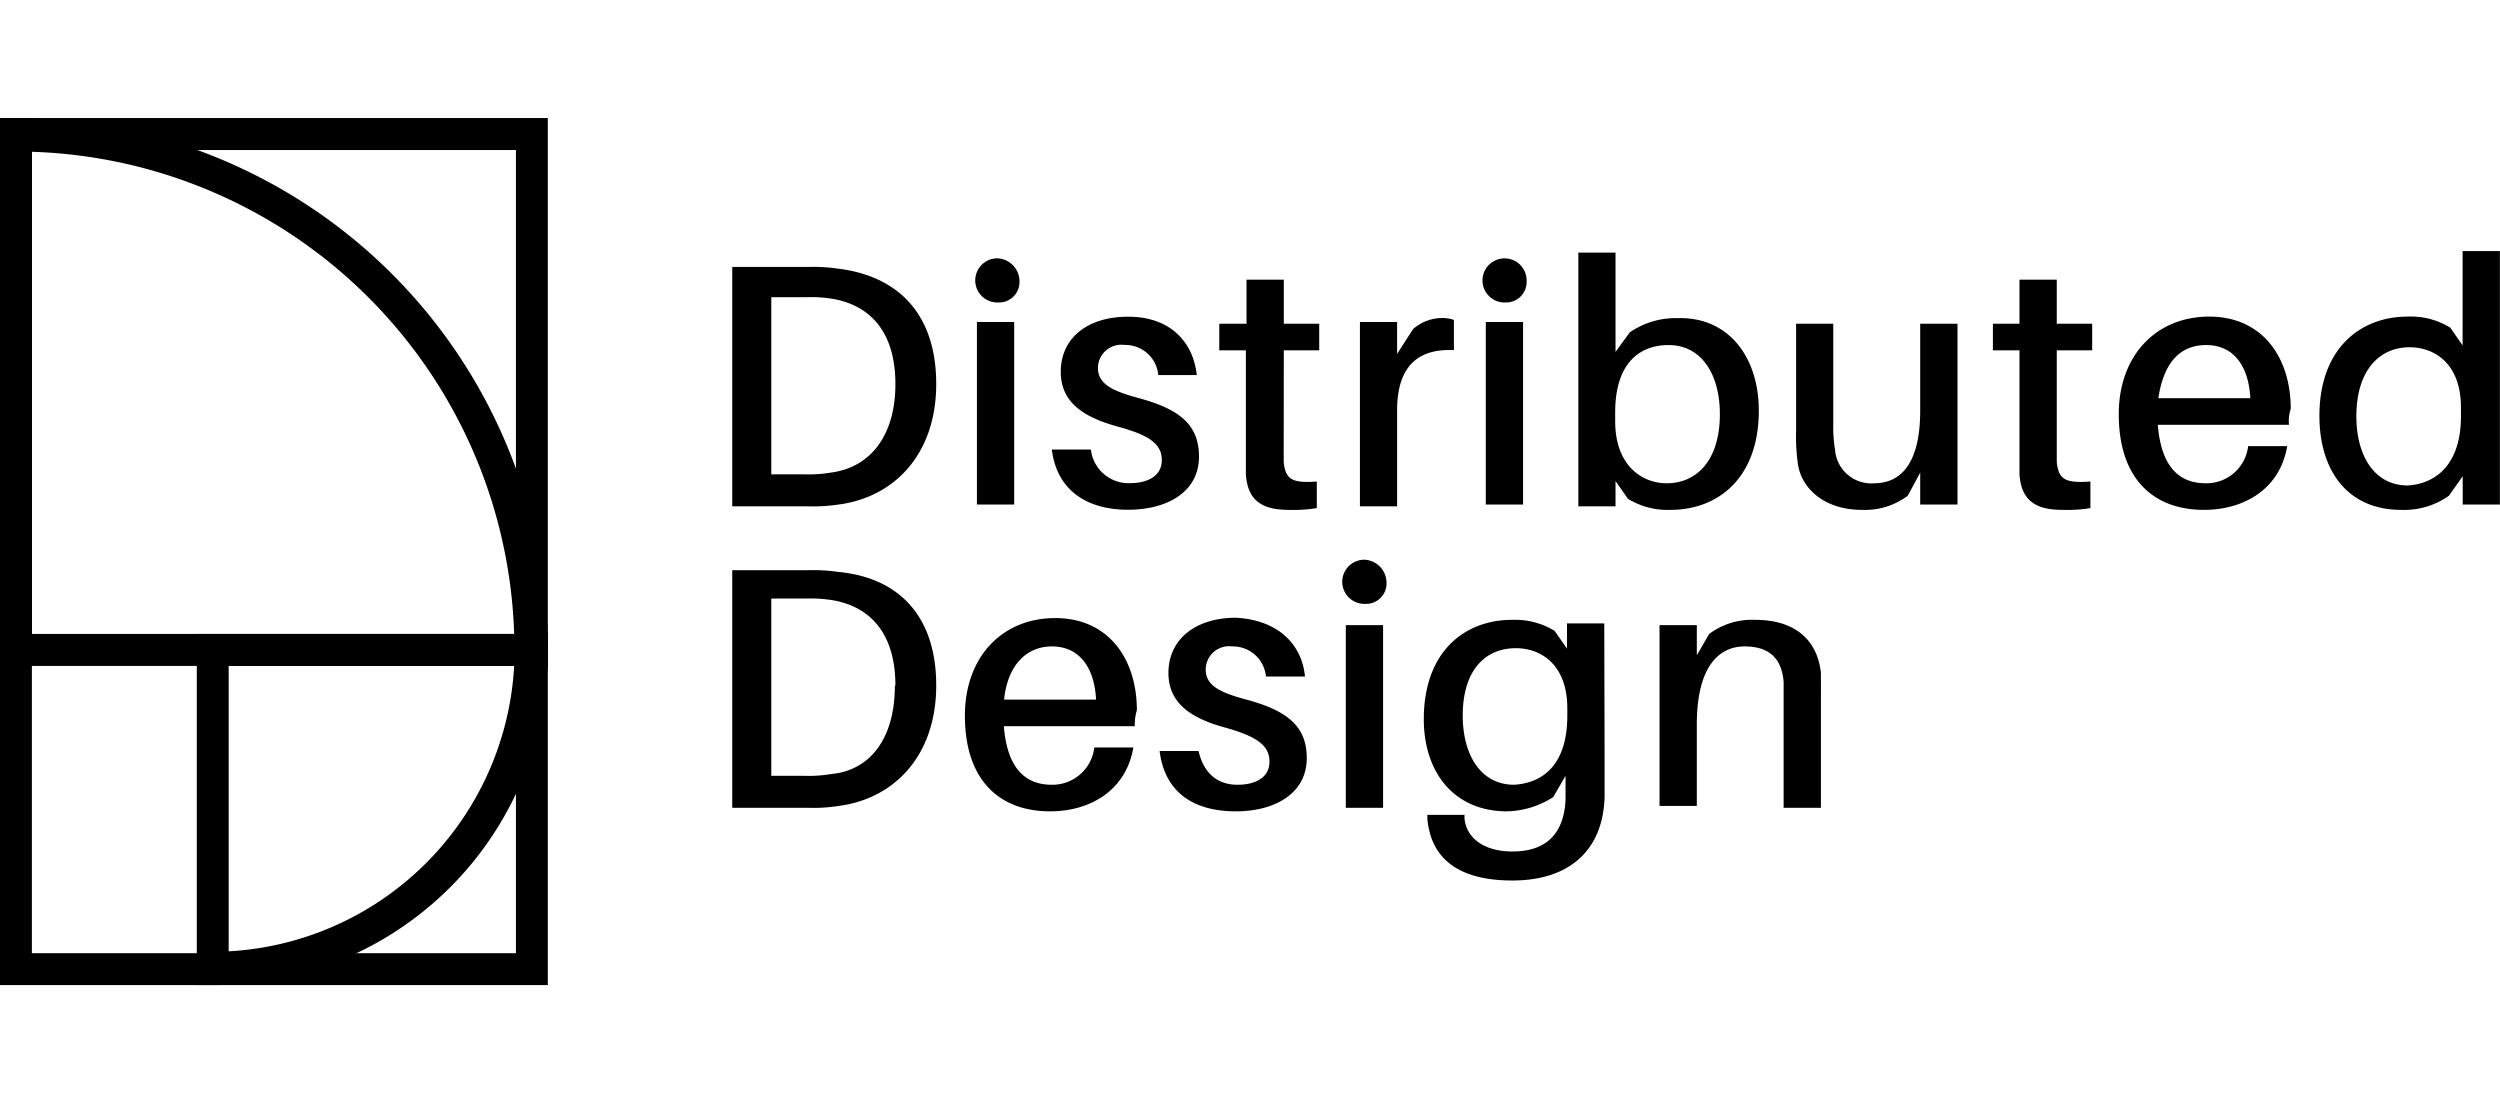 <?xml version="1.0" encoding="UTF-8"?> <svg xmlns="http://www.w3.org/2000/svg" id="MakeIt" viewBox="0 0 226.63 100"><title>Logo</title><path d="M49.67,60.37H0V10.7H1.45A48.26,48.26,0,0,1,49.67,58.92ZM2.89,57.47H46.61A45.17,45.17,0,0,0,2.89,13.76Z"></path><path d="M19.29,89.3H17.84V57.47H49.67v1.45A30.26,30.26,0,0,1,19.29,89.3Zm1.44-28.93V86.24A27.43,27.43,0,0,0,46.61,60.37Z"></path><polygon points="49.66 89.3 19.29 89.3 19.29 86.41 46.77 86.41 46.77 13.6 2.89 13.6 2.89 86.41 19.29 86.41 19.29 89.3 0 89.3 0 10.7 49.66 10.7 49.66 89.3"></polygon><path d="M84.87,34.81C84.87,41.24,81,45.1,76,45.74a15.58,15.58,0,0,1-2.73.16H66.38V24.2h6.91a15.58,15.58,0,0,1,2.73.16C81.17,25,84.87,28.22,84.87,34.81Zm-3.7,0c0-4.5-2.09-7.07-5.63-7.71a12.16,12.16,0,0,0-2.41-.16H69.92V43h3a12.21,12.21,0,0,0,2.41-.16C78.92,42.37,81.17,39.47,81.17,34.81Z"></path><path d="M92.42,25.49a1.86,1.86,0,0,1-1.93,1.93h-.16a2,2,0,1,1,.16-4A2.1,2.1,0,0,1,92.42,25.49ZM88.56,45.74V29.19h3.38V45.74Z"></path><path d="M108.49,34H105a3,3,0,0,0-3.06-2.73,2.12,2.12,0,0,0-2.41,2.08c0,1.45,1.29,2.09,3.7,2.74,3.7,1,5.46,2.41,5.46,5.3,0,3.22-2.89,4.82-6.43,4.82s-6.43-1.6-6.91-5.46h3.54a3.44,3.44,0,0,0,3.53,3.05c1.61,0,2.9-.64,2.9-2.09s-1.13-2.25-3.86-3c-3-.81-5.3-2.09-5.3-5,0-3.06,2.41-5,6.1-5C106.08,28.7,108.17,31,108.49,34Z"></path><path d="M116.37,40.44v1.44c.16,1.61.8,1.93,3,1.77v2.41a13,13,0,0,1-2.57.16c-2.57,0-3.7-1-3.86-3.21V31.76h-2.41V29.35H113v-4h3.38v4h3.21v2.41h-3.21Z"></path><path d="M131.8,29v2.74c-3.22-.16-5.15,1.44-5.15,5.46V45.9h-3.37V29.19h3.37v2.89l1.45-2.25a4,4,0,0,1,2.57-1A3.17,3.17,0,0,1,131.8,29Z"></path><path d="M138.39,25.49a1.86,1.86,0,0,1-1.93,1.93h-.16a2,2,0,1,1,2.09-1.93Zm-3.7,20.25V29.19h3.38V45.74Z"></path><path d="M159.44,37.22c0,6.11-3.69,9-8,9a6.87,6.87,0,0,1-3.86-1l-1.13-1.61V45.9h-3.37v-23h3.37v9l1.29-1.77a7.33,7.33,0,0,1,4.34-1.29C156.71,28.7,159.44,32.4,159.44,37.22Zm-3.53.32c0-3.53-1.61-6.26-4.66-6.26-2.58,0-4.83,1.6-4.83,6.1v.81c0,4,2.42,5.62,4.67,5.62,2.73,0,4.82-2.09,4.82-6.27Z"></path><path d="M177.45,45.74h-3.38V42.85l-1.13,2.09a6.46,6.46,0,0,1-4.17,1.28c-3.38,0-5.47-1.93-5.79-4.18a17.45,17.45,0,0,1-.16-2.89v-9.8h3.37v9.16a12.32,12.32,0,0,0,.16,2.25,3.29,3.29,0,0,0,3.54,3.05c2.41,0,4.18-1.77,4.18-6.59V29.35h3.38Z"></path><path d="M186.45,40.44v1.44c.16,1.61.8,1.93,3.05,1.77v2.41a13,13,0,0,1-2.57.16c-2.57,0-3.7-1-3.86-3.21V31.76h-2.41V29.35h2.41v-4h3.38v4h3.21v2.41h-3.21Z"></path><path d="M207.5,38.51H195.61c.32,4,2.09,5.3,4.34,5.3a3.81,3.81,0,0,0,3.85-3.37h3.54c-.64,3.85-3.86,5.78-7.55,5.78-4.5,0-7.72-2.73-7.72-8.68,0-5.3,3.38-8.84,8.2-8.84s7.39,3.7,7.39,8.36A3.58,3.58,0,0,0,207.5,38.51ZM195.61,36.1H204c-.17-3.06-1.61-4.82-4-4.82s-3.86,1.6-4.34,4.82Z"></path><path d="M226.63,45.74h-3.38V43.17L222,44.94a7,7,0,0,1-4.34,1.28c-4.82,0-7.4-3.53-7.4-8.52,0-6.1,3.7-9,8-9a6.81,6.81,0,0,1,3.86,1l1.12,1.61V22.76h3.38v23Zm-3.54-8v-.8c0-4-2.41-5.46-4.66-5.46-2.73,0-4.82,2.09-4.82,6.26,0,3.54,1.61,6.27,4.66,6.27,2.57-.16,4.82-1.93,4.82-6.27Z"></path><path d="M84.87,62.14c0,6.42-3.86,10.28-8.85,10.92a14.68,14.68,0,0,1-2.73.17H66.38V51.69h6.91a15.58,15.58,0,0,1,2.73.16C81.17,52.33,84.87,55.55,84.87,62.14Zm-3.7,0c0-4.51-2.09-7.08-5.63-7.72a12.16,12.16,0,0,0-2.41-.16H69.92V70.33h3a12.21,12.21,0,0,0,2.41-.16c3.54-.32,5.79-3.21,5.79-8Z"></path><path d="M102.87,65.83H91c.32,4,2.09,5.31,4.34,5.31a3.82,3.82,0,0,0,3.86-3.38h3.54c-.65,3.86-3.86,5.79-7.56,5.79-4.5,0-7.71-2.74-7.71-8.68,0-5.31,3.37-8.84,8.19-8.84s7.4,3.69,7.4,8.36A4.43,4.43,0,0,0,102.87,65.83ZM91,63.42h8.36c-.16-3.05-1.61-4.82-4-4.82-2.25,0-4,1.61-4.34,4.82Z"></path><path d="M118.3,61.33h-3.54a3,3,0,0,0-3.05-2.73,2.12,2.12,0,0,0-2.41,2.09c0,1.45,1.28,2.09,3.69,2.73,3.7,1,5.47,2.41,5.47,5.3,0,3.22-2.9,4.83-6.43,4.83-3.7,0-6.43-1.61-6.91-5.47h3.53c.49,2.09,1.77,3.06,3.54,3.06,1.61,0,2.89-.65,2.89-2.09S114,66.8,111.22,66c-3-.8-5.3-2.09-5.3-5,0-3,2.41-5,6.11-5C115.73,56.19,118,58.28,118.3,61.33Z"></path><path d="M125.69,52.81a1.85,1.85,0,0,1-1.93,1.93h-.16a2,2,0,1,1,.16-4A2.1,2.1,0,0,1,125.69,52.81ZM122,73.23V56.67h3.38V73.23Z"></path><path d="M145.46,69.05v3.21c-.16,5-3.38,7.56-8.36,7.56-4.82,0-7.39-1.93-7.71-5.63v-.32h3.37v.32c.16,1.77,1.77,3,4.34,3,3.06,0,4.66-1.6,4.82-4.66V70.33l-1.12,1.93a8.08,8.08,0,0,1-4.18,1.29c-4.82,0-7.55-3.54-7.55-8.36,0-6.11,3.69-9,8-9a6.87,6.87,0,0,1,3.86,1l1.12,1.61V56.51h3.38Zm-3.38-4.18v-.65c0-4-2.41-5.46-4.66-5.46-2.73,0-4.82,1.93-4.82,6.11,0,3.53,1.61,6.27,4.66,6.27,2.57-.16,4.82-1.77,4.82-6.27Z"></path><path d="M165.07,63.9v9.33h-3.38V61.81c-.16-1.93-1.12-3.21-3.53-3.21s-4.34,1.93-4.34,7.07v7.39h-3.38V56.67h3.38V59.4l1.12-1.93a6.49,6.49,0,0,1,4.18-1.28c3.54,0,5.63,1.77,5.95,4.82Z"></path></svg> 